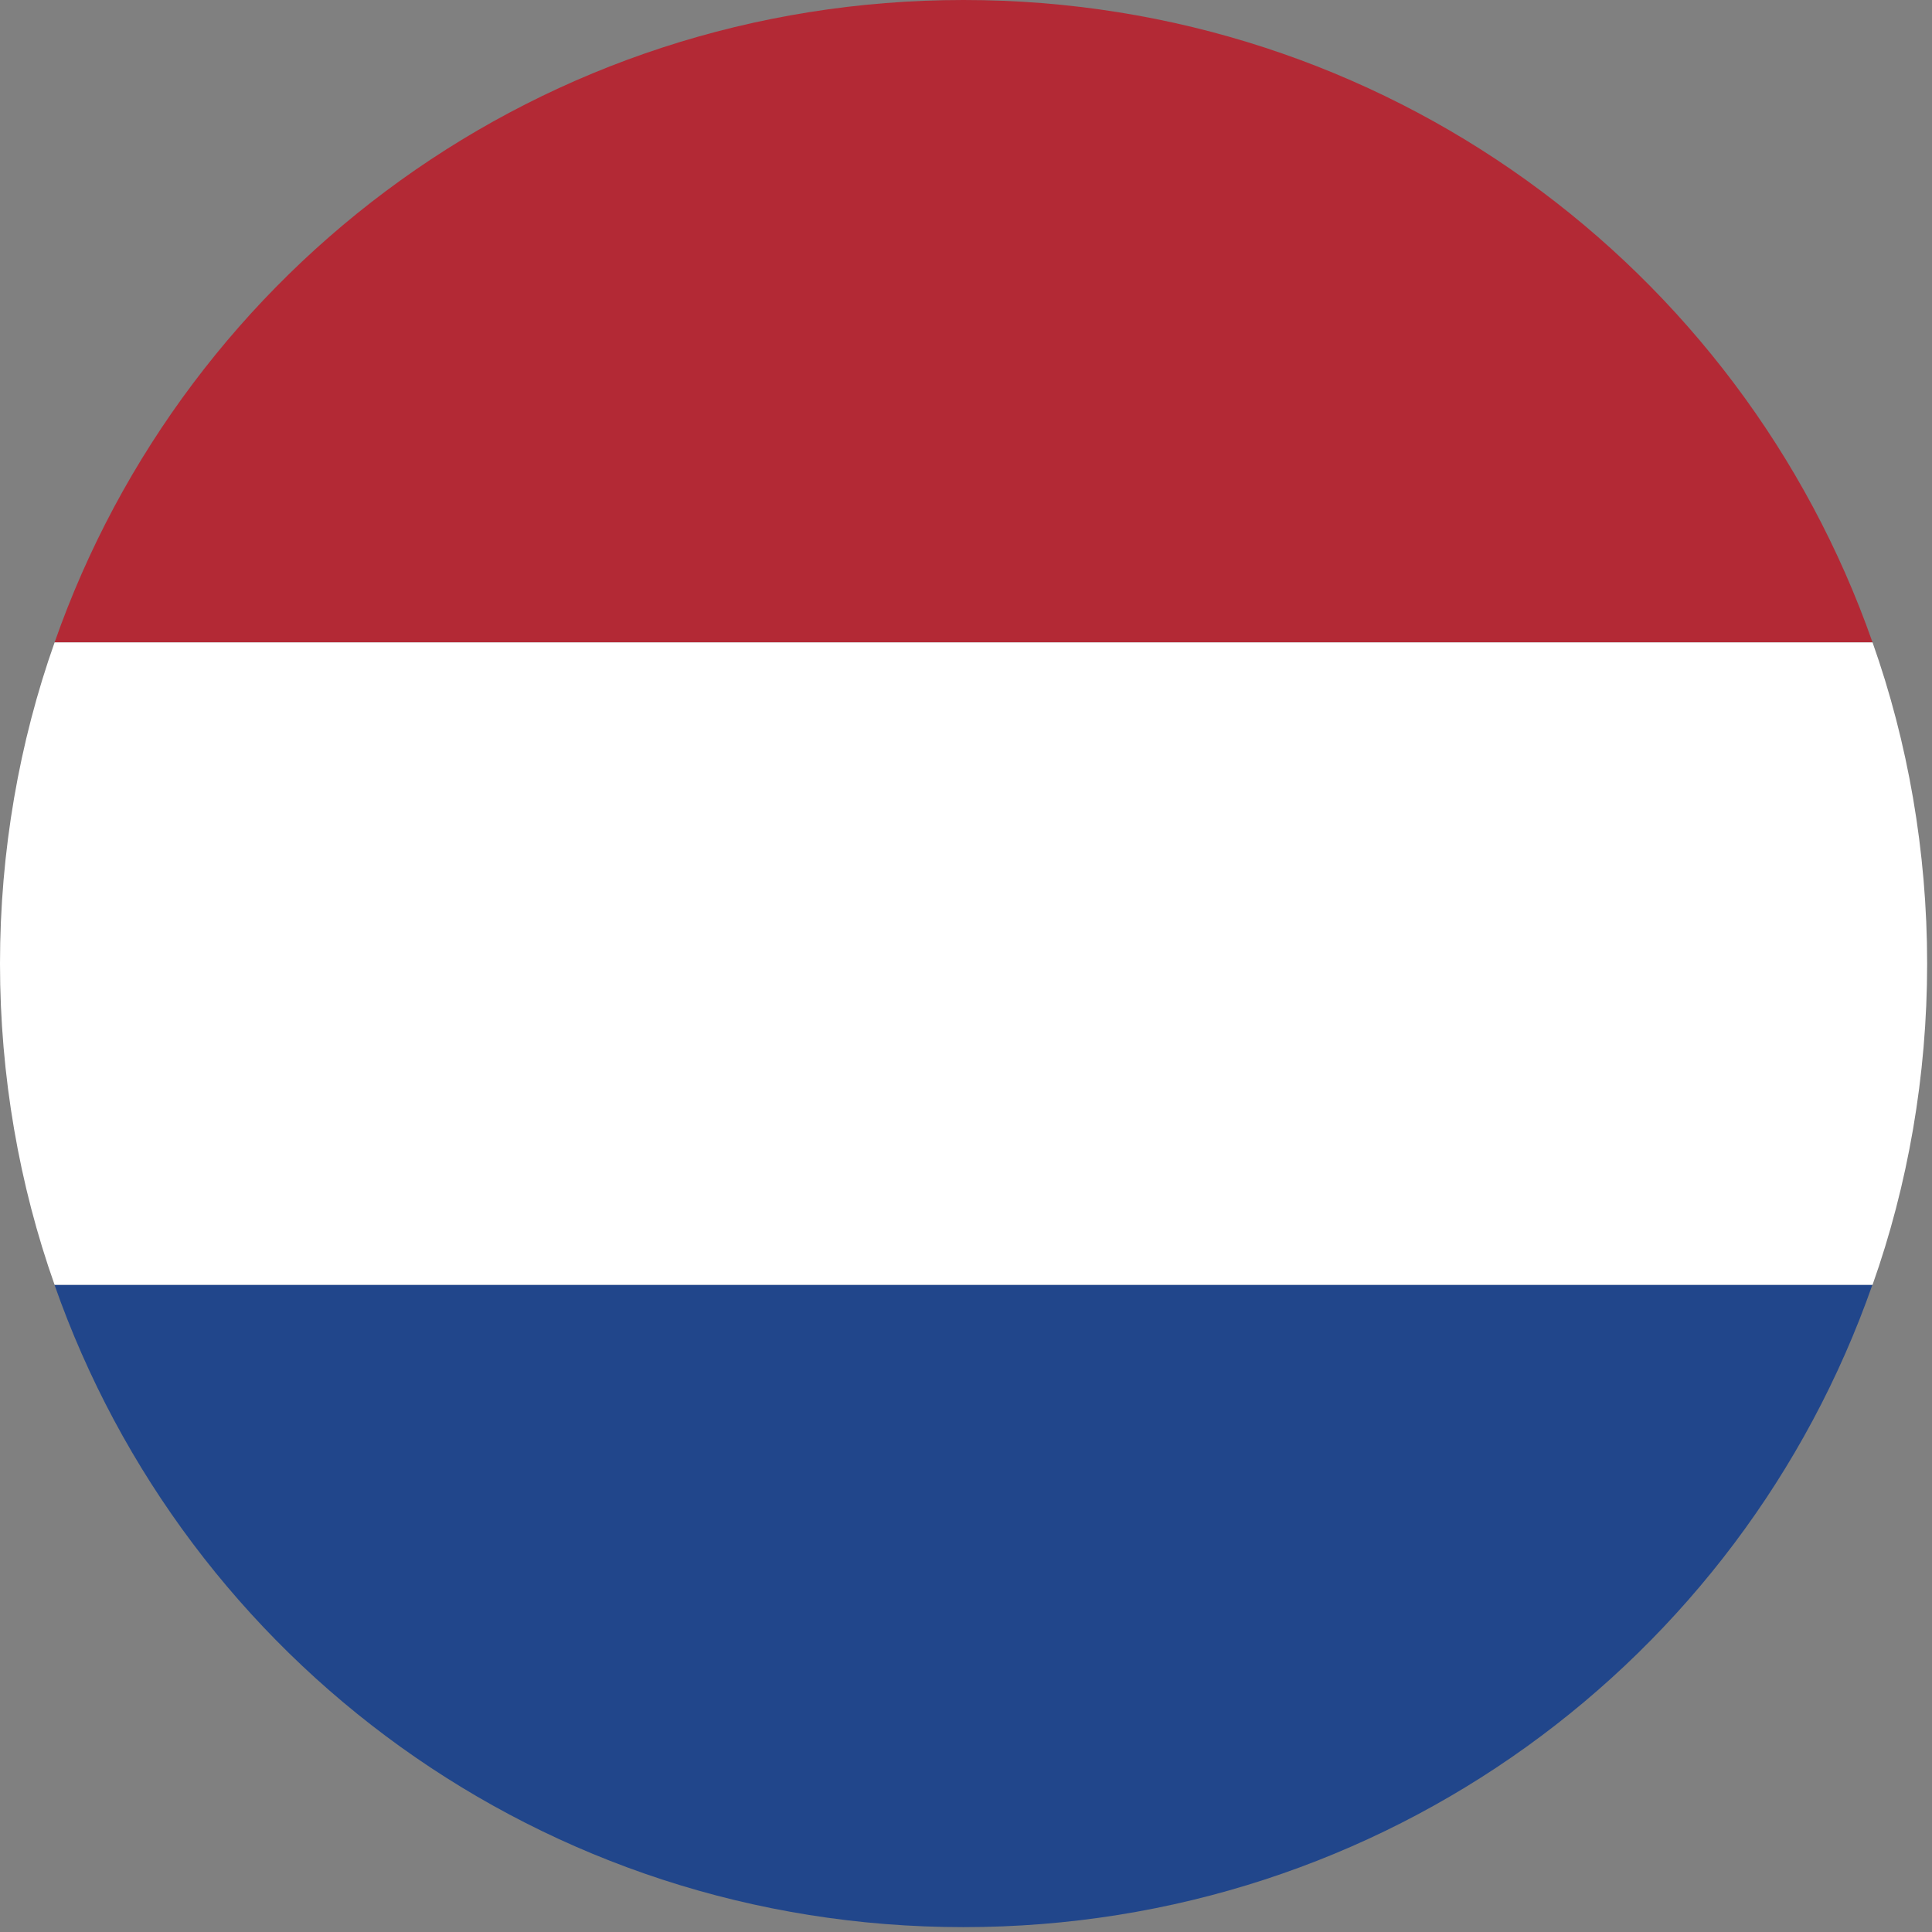 <svg width="155" height="155" viewBox="0 0 155 155" fill="none" xmlns="http://www.w3.org/2000/svg">
<rect x="0" y="0" width="155" height="155" fill="#808080" stroke="none"/>
<path d="M77.3 0C43.54 0 14.94 21.39 4.38 51.54H150.23C139.67 21.39 111.06 0 77.31 0H77.3Z" fill="#B32935"/>
<path d="M77.3 154.61C111.06 154.61 139.66 133.22 150.22 103.07H4.37C14.93 133.22 43.54 154.61 77.29 154.61H77.3Z" fill="#21468B"/>
<path d="M4.38 51.54C1.55 59.53 0 68.29 0 77.31C0 86.33 1.55 95.09 4.38 103.08H150.23C153.06 95.09 154.61 86.33 154.61 77.31C154.61 68.29 153.06 59.53 150.23 51.54H4.38Z" fill="white"/>
</svg>

